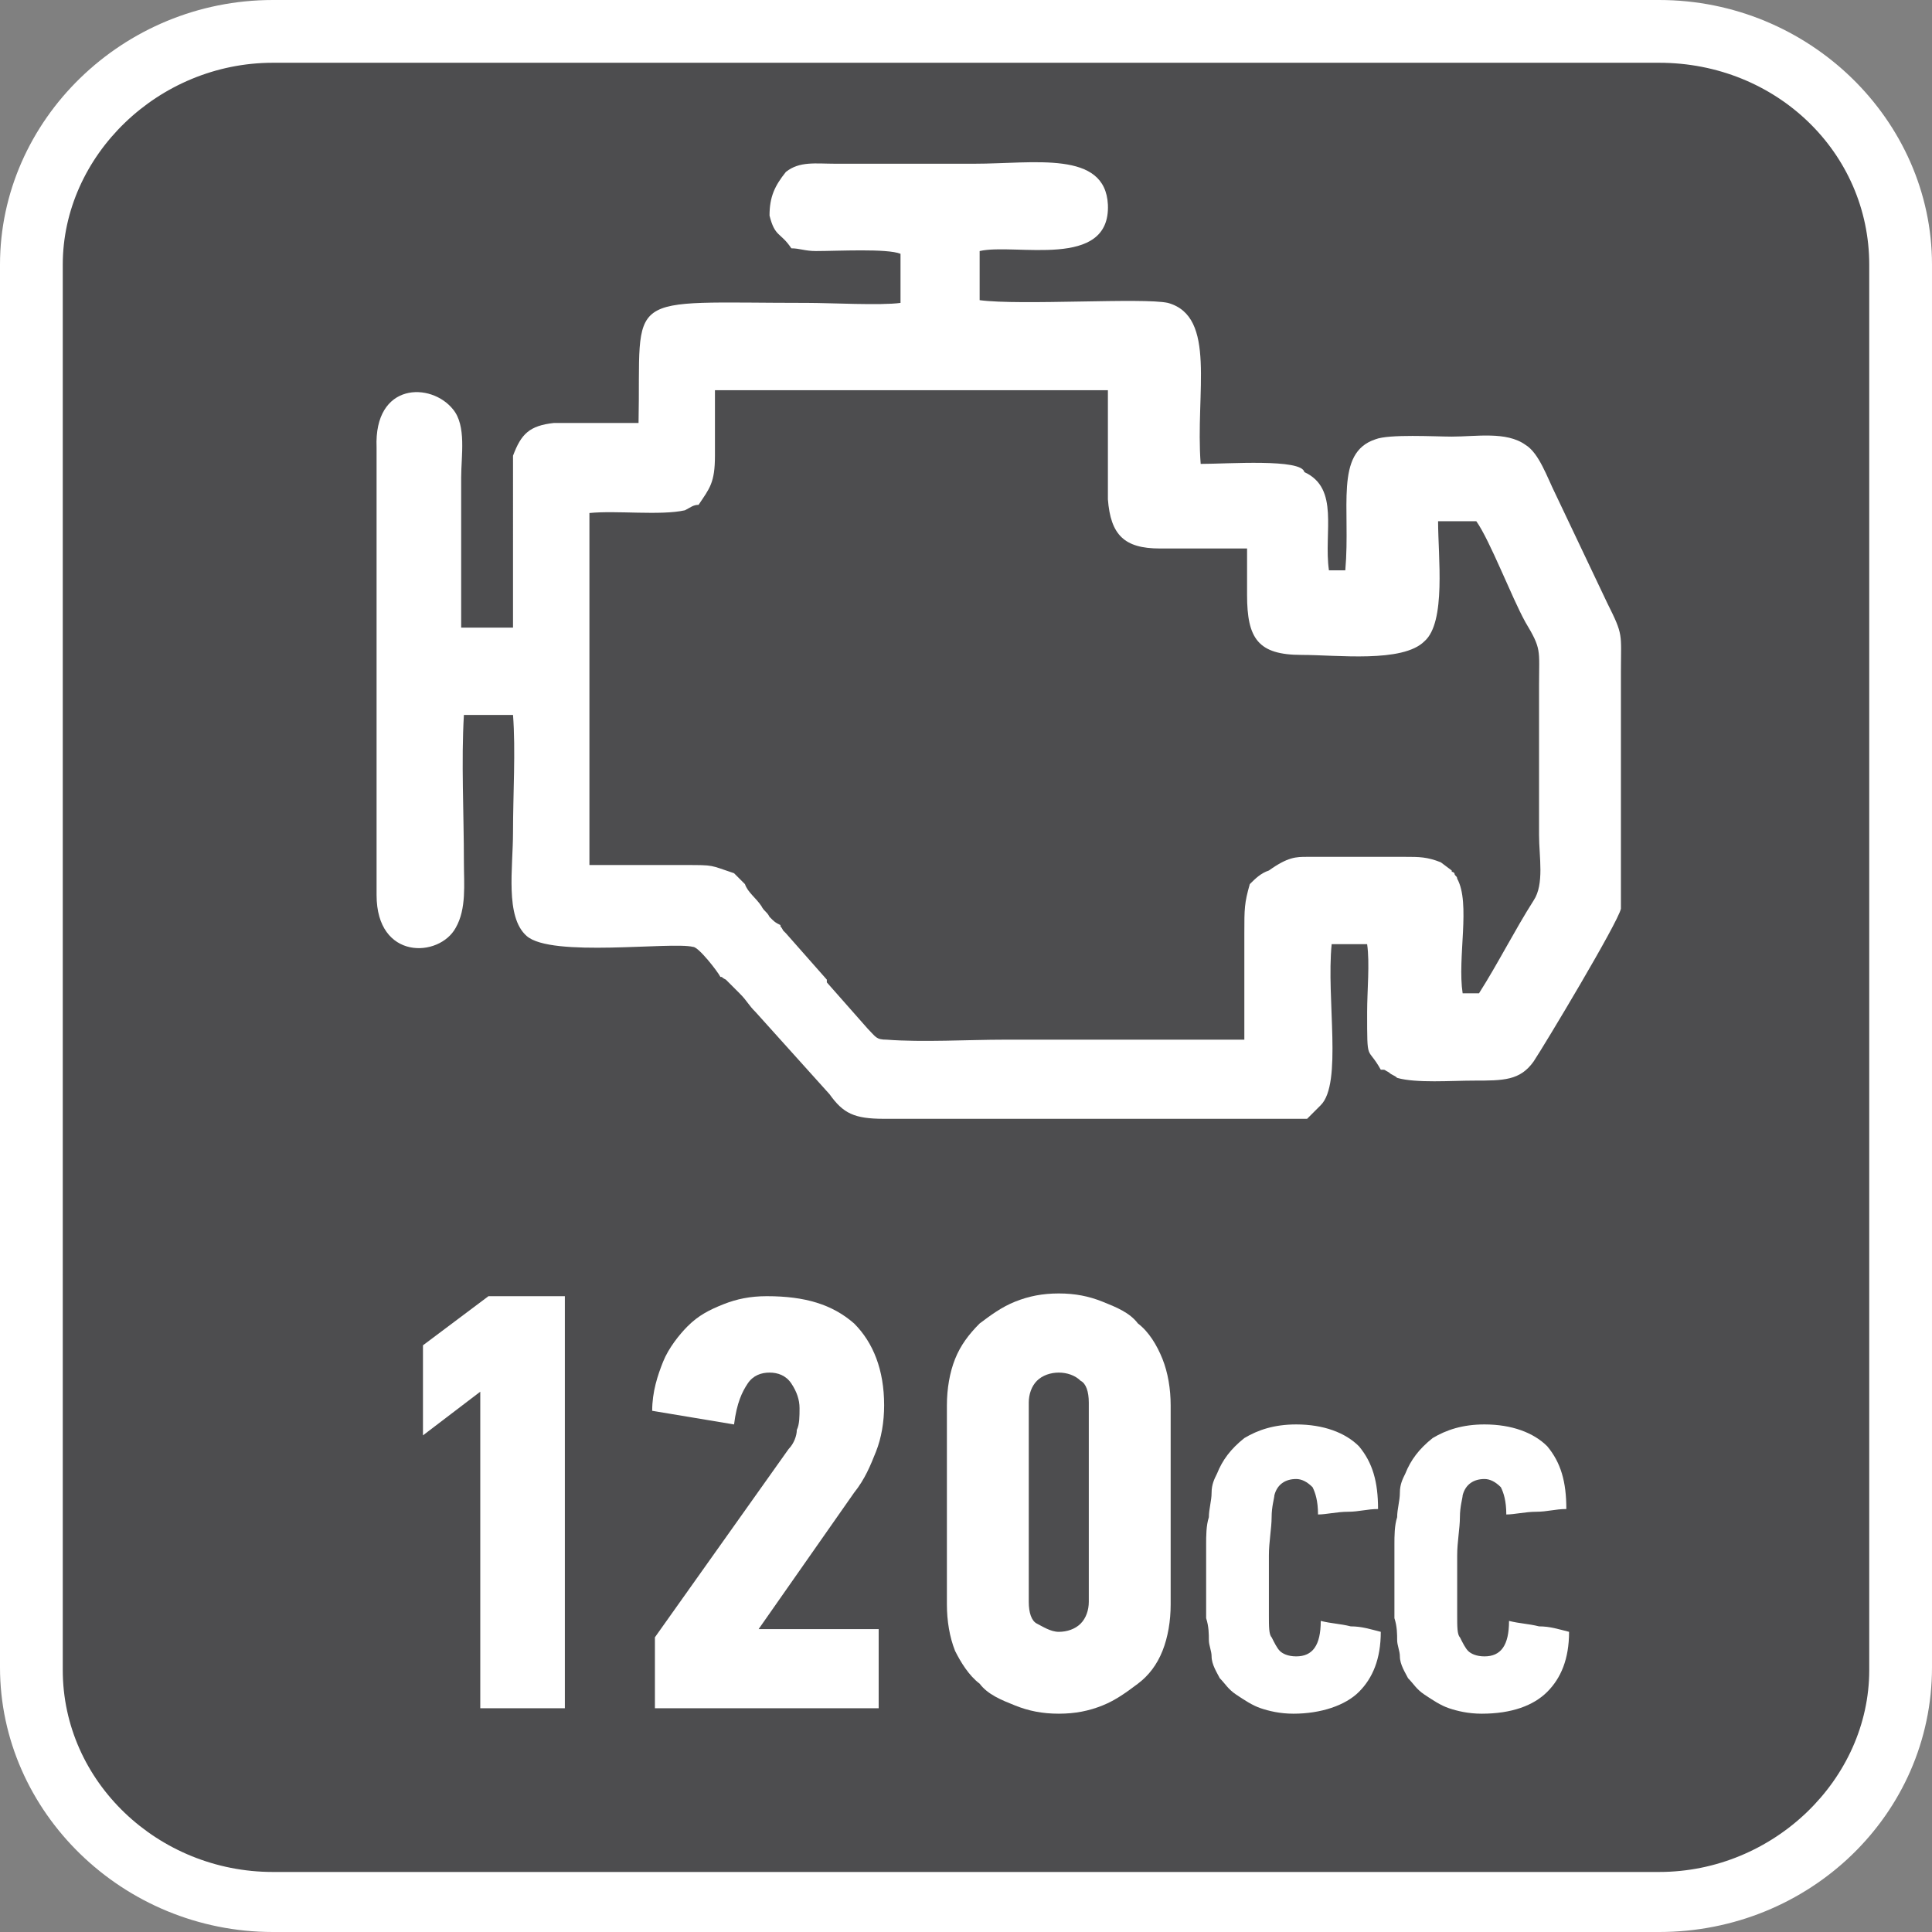 <?xml version="1.0" encoding="utf-8"?>
<!-- Generator: Adobe Illustrator 24.0.2, SVG Export Plug-In . SVG Version: 6.00 Build 0)  -->
<svg version="1.1" id="Layer_1" xmlns="http://www.w3.org/2000/svg" xmlns:xlink="http://www.w3.org/1999/xlink" x="0px" y="0px"
	 width="70.8px" height="70.8px" viewBox="0 0 70.8 70.8" style="enable-background:new 0 0 70.8 70.8;" xml:space="preserve">
<rect x="0" y="0" width="70.8" height="70.8" fill="#808080" stroke="none"/>
<style type="text/css">
	.st0{fill-rule:evenodd;clip-rule:evenodd;fill:#FFFFFF;}
	.st1{fill-rule:evenodd;clip-rule:evenodd;fill:#4D4D4F;}
	.st2{fill:#FFFFFF;}
</style>
<g>
	<path class="st0" d="M10,0h50.8c5.5,0,10,4.4,10,9.7v51.4c0,5.4-4.5,9.7-10,9.7H10c-5.5,0-10-4.4-10-9.7V9.7C0,4.4,4.5,0,10,0z"/>
	<path class="st1" d="M60.8,2.3H10c-4.2,0-7.7,3.4-7.7,7.4v33.4v3.6V48v8.3v4.9c0,4.1,3.5,7.4,7.7,7.4h50.8c4.2,0,7.7-3.4,7.7-7.4
		v-4.9V48v-1.3v-3.6V9.7C68.5,5.6,65.1,2.3,60.8,2.3z"/>
</g>
<g>
	<g>
		<path class="st2" d="M17.6,62.6V51l-2.1,1.6v-3.3l2.4-1.8h2.8v15.1H17.6z"/>
		<path class="st2" d="M23.9,51.7c0-0.7,0.2-1.3,0.4-1.8c0.2-0.5,0.6-1,0.9-1.3c0.4-0.4,0.8-0.6,1.3-0.8s1-0.3,1.6-0.3
			c1.4,0,2.4,0.3,3.2,1c0.7,0.7,1.1,1.7,1.1,3c0,0.6-0.1,1.2-0.3,1.7s-0.4,1-0.8,1.5l-3.5,5h4.4v2.9H24V60l4.9-6.9
			c0.2-0.2,0.3-0.5,0.3-0.7c0.1-0.2,0.1-0.5,0.1-0.8S29.2,51,29,50.7s-0.5-0.4-0.8-0.4s-0.6,0.1-0.8,0.4s-0.4,0.7-0.5,1.5L23.9,51.7
			z"/>
		<path class="st2" d="M42.9,58.8c0,0.6-0.1,1.2-0.3,1.7s-0.5,0.9-0.9,1.2s-0.8,0.6-1.3,0.8s-1,0.3-1.6,0.3s-1.1-0.1-1.6-0.3
			s-1-0.4-1.3-0.8c-0.4-0.3-0.7-0.8-0.9-1.2c-0.2-0.5-0.3-1.1-0.3-1.7v-7.3c0-0.6,0.1-1.2,0.3-1.7s0.5-0.9,0.9-1.3
			c0.4-0.3,0.8-0.6,1.3-0.8s1-0.3,1.6-0.3s1.1,0.1,1.6,0.3s1,0.4,1.3,0.8c0.4,0.3,0.7,0.8,0.9,1.3s0.3,1.1,0.3,1.7V58.8z M39.9,51.4
			c0-0.4-0.1-0.7-0.3-0.8c-0.2-0.2-0.5-0.3-0.8-0.3s-0.6,0.1-0.8,0.3s-0.3,0.5-0.3,0.8v7.3c0,0.4,0.1,0.7,0.3,0.8s0.5,0.3,0.8,0.3
			s0.6-0.1,0.8-0.3s0.3-0.5,0.3-0.8V51.4z"/>
		<path class="st2" d="M47.4,62.8c-0.5,0-0.9-0.1-1.2-0.2c-0.3-0.1-0.6-0.3-0.9-0.5s-0.4-0.4-0.6-0.6c-0.1-0.2-0.3-0.5-0.3-0.8
			c0-0.2-0.1-0.4-0.1-0.6s0-0.5-0.1-0.8c0-0.3,0-0.6,0-0.9s0-0.6,0-0.8c0-0.3,0-0.7,0-1s0-0.7,0.1-1c0-0.3,0.1-0.6,0.1-0.9
			c0-0.3,0.1-0.5,0.2-0.7c0.2-0.5,0.5-0.9,1-1.3c0.5-0.3,1.1-0.5,1.9-0.5c1,0,1.8,0.3,2.3,0.8c0.5,0.6,0.7,1.3,0.7,2.3
			c-0.4,0-0.7,0.1-1.1,0.1s-0.8,0.1-1.1,0.1c0-0.5-0.1-0.8-0.2-1c-0.2-0.2-0.4-0.3-0.6-0.3c-0.4,0-0.7,0.2-0.8,0.6
			c0,0.1-0.1,0.4-0.1,0.8c0,0.4-0.1,0.9-0.1,1.4v1c0,0.4,0,0.8,0,1.2s0,0.7,0.1,0.8c0.1,0.2,0.2,0.4,0.3,0.5s0.3,0.2,0.6,0.2
			c0.6,0,0.9-0.4,0.9-1.3c0.4,0.1,0.7,0.1,1.1,0.2c0.4,0,0.7,0.1,1.1,0.2c0,1-0.3,1.7-0.8,2.2S48.4,62.8,47.4,62.8z"/>
		<path class="st2" d="M54.3,62.8c-0.5,0-0.9-0.1-1.2-0.2c-0.3-0.1-0.6-0.3-0.9-0.5s-0.4-0.4-0.6-0.6c-0.1-0.2-0.3-0.5-0.3-0.8
			c0-0.2-0.1-0.4-0.1-0.6s0-0.5-0.1-0.8c0-0.3,0-0.6,0-0.9s0-0.6,0-0.8c0-0.3,0-0.7,0-1s0-0.7,0.1-1c0-0.3,0.1-0.6,0.1-0.9
			c0-0.3,0.1-0.5,0.2-0.7c0.2-0.5,0.5-0.9,1-1.3c0.5-0.3,1.1-0.5,1.9-0.5c1,0,1.8,0.3,2.3,0.8c0.5,0.6,0.7,1.3,0.7,2.3
			c-0.4,0-0.7,0.1-1.1,0.1s-0.8,0.1-1.1,0.1c0-0.5-0.1-0.8-0.2-1c-0.2-0.2-0.4-0.3-0.6-0.3c-0.4,0-0.7,0.2-0.8,0.6
			c0,0.1-0.1,0.4-0.1,0.8c0,0.4-0.1,0.9-0.1,1.4v1c0,0.4,0,0.8,0,1.2s0,0.7,0.1,0.8c0.1,0.2,0.2,0.4,0.3,0.5s0.3,0.2,0.6,0.2
			c0.6,0,0.9-0.4,0.9-1.3c0.4,0.1,0.7,0.1,1.1,0.2c0.4,0,0.7,0.1,1.1,0.2c0,1-0.3,1.7-0.8,2.2S55.4,62.8,54.3,62.8z"/>
	</g>
	<path class="st0" d="M28.2,7.9c0.2,0.8,0.4,0.6,0.8,1.2c0.3,0,0.5,0.1,0.9,0.1c0.8,0,2.6-0.1,3.1,0.1v1.8c-0.7,0.1-2.6,0-3.4,0
		c-6.9,0-6.1-0.5-6.2,4.4h-3.1c-0.9,0.1-1.2,0.4-1.5,1.2V23h-1.9c0-1.8,0-3.6,0-5.5c0-0.8,0.2-1.9-0.3-2.5c-0.8-1-2.9-1-2.8,1.4
		v16.4c0,2.4,2.3,2.3,2.9,1.2c0.4-0.7,0.3-1.6,0.3-2.4c0-1.8-0.1-3.7,0-5.4h1.8c0.1,1.3,0,2.9,0,4.3c0,1.3-0.3,3.1,0.5,3.8
		c0.9,0.8,5.3,0.2,6.1,0.4c0.2,0,0.9,0.9,1,1.1c0.1,0,0,0,0.2,0.1l0.5,0.5c0.3,0.3,0.3,0.4,0.6,0.7l2.7,3c0.5,0.7,0.9,0.9,2,0.9h1.7
		h1.7h1.7h1.7h1.7h1.7h1.7H46h1.7h0.2l0.3-0.3c0.1-0.1,0.1-0.1,0.2-0.2c0.8-0.8,0.2-3.9,0.4-5.9h1.3c0.1,0.7,0,1.7,0,2.5
		c0,1.9,0,1.2,0.5,2.1c0.2,0,0.1,0,0.3,0.1c0.1,0.1,0.2,0.1,0.3,0.2c0.7,0.2,2,0.1,2.8,0.1c1.1,0,1.7,0,2.2-0.7
		c0.4-0.6,3.1-5.1,3.2-5.6v-8.7c0-1.4,0.1-1.3-0.5-2.5l-1.9-4c-0.3-0.6-0.6-1.5-1.1-1.8c-0.7-0.5-1.8-0.3-2.7-0.3
		c-0.6,0-2.3-0.1-2.8,0.1c-1.5,0.5-0.9,2.5-1.1,4.8h-0.6c-0.2-1.4,0.4-3-0.9-3.6C47.7,16.8,45,17,44,17c-0.2-2.6,0.6-5.4-1.2-5.9
		c-0.9-0.2-5.4,0.1-6.9-0.1V9.2c1.3-0.3,4.8,0.7,4.7-1.7c-0.1-2-2.7-1.5-4.9-1.5H34h-1.7h-1.7c-0.7,0-1.3-0.1-1.8,0.3
		C28.4,6.8,28.2,7.2,28.2,7.9L28.2,7.9z M47.9,31.4h3.6c0.5,0,0.8,0,1.3,0.2l0.4,0.3c0,0.1,0,0,0.1,0.1c0,0.1,0.1,0.1,0.1,0.2
		c0.5,0.9,0,2.9,0.2,4.2h0.6c0.7-1.1,1.3-2.3,2-3.4c0.4-0.6,0.2-1.6,0.2-2.4v-5.5c0-1.3,0.1-1.3-0.5-2.3c-0.5-0.9-1.3-3-1.8-3.7
		h-1.4c0,1.3,0.3,3.7-0.5,4.4C51.4,24.3,49,24,47.7,24c-1.6,0-2-0.6-2-2.2v-1.7h-1.5h-1.7c-1.3,0-1.8-0.5-1.9-1.8v-1.7v-1.7v-0.6
		H26.2c0,0.8,0,1.6,0,2.4c0,1-0.2,1.2-0.6,1.8c-0.2,0-0.3,0.1-0.5,0.2c-0.9,0.2-2.5,0-3.5,0.1v12.9h1.8h1.7c1.1,0,0.9,0,1.8,0.3
		l0.4,0.4c0.1,0.3,0.4,0.5,0.6,0.8c0.1,0.2,0.2,0.2,0.3,0.4c0.2,0.2,0.2,0.2,0.4,0.3c0,0.1,0,0,0.1,0.2c0.1,0.1,0,0,0.1,0.1l1.5,1.7
		V36l1.5,1.7c0.3,0.3,0.3,0.4,0.7,0.4c1.3,0.1,3,0,4.3,0c2.9,0,5.9,0,8.8,0v-2.2v-1.7c0-0.9,0-1.1,0.2-1.8l0,0
		c0.2-0.2,0.4-0.4,0.7-0.5C47.2,31.4,47.5,31.4,47.9,31.4L47.9,31.4z"/>
</g>
</svg>
